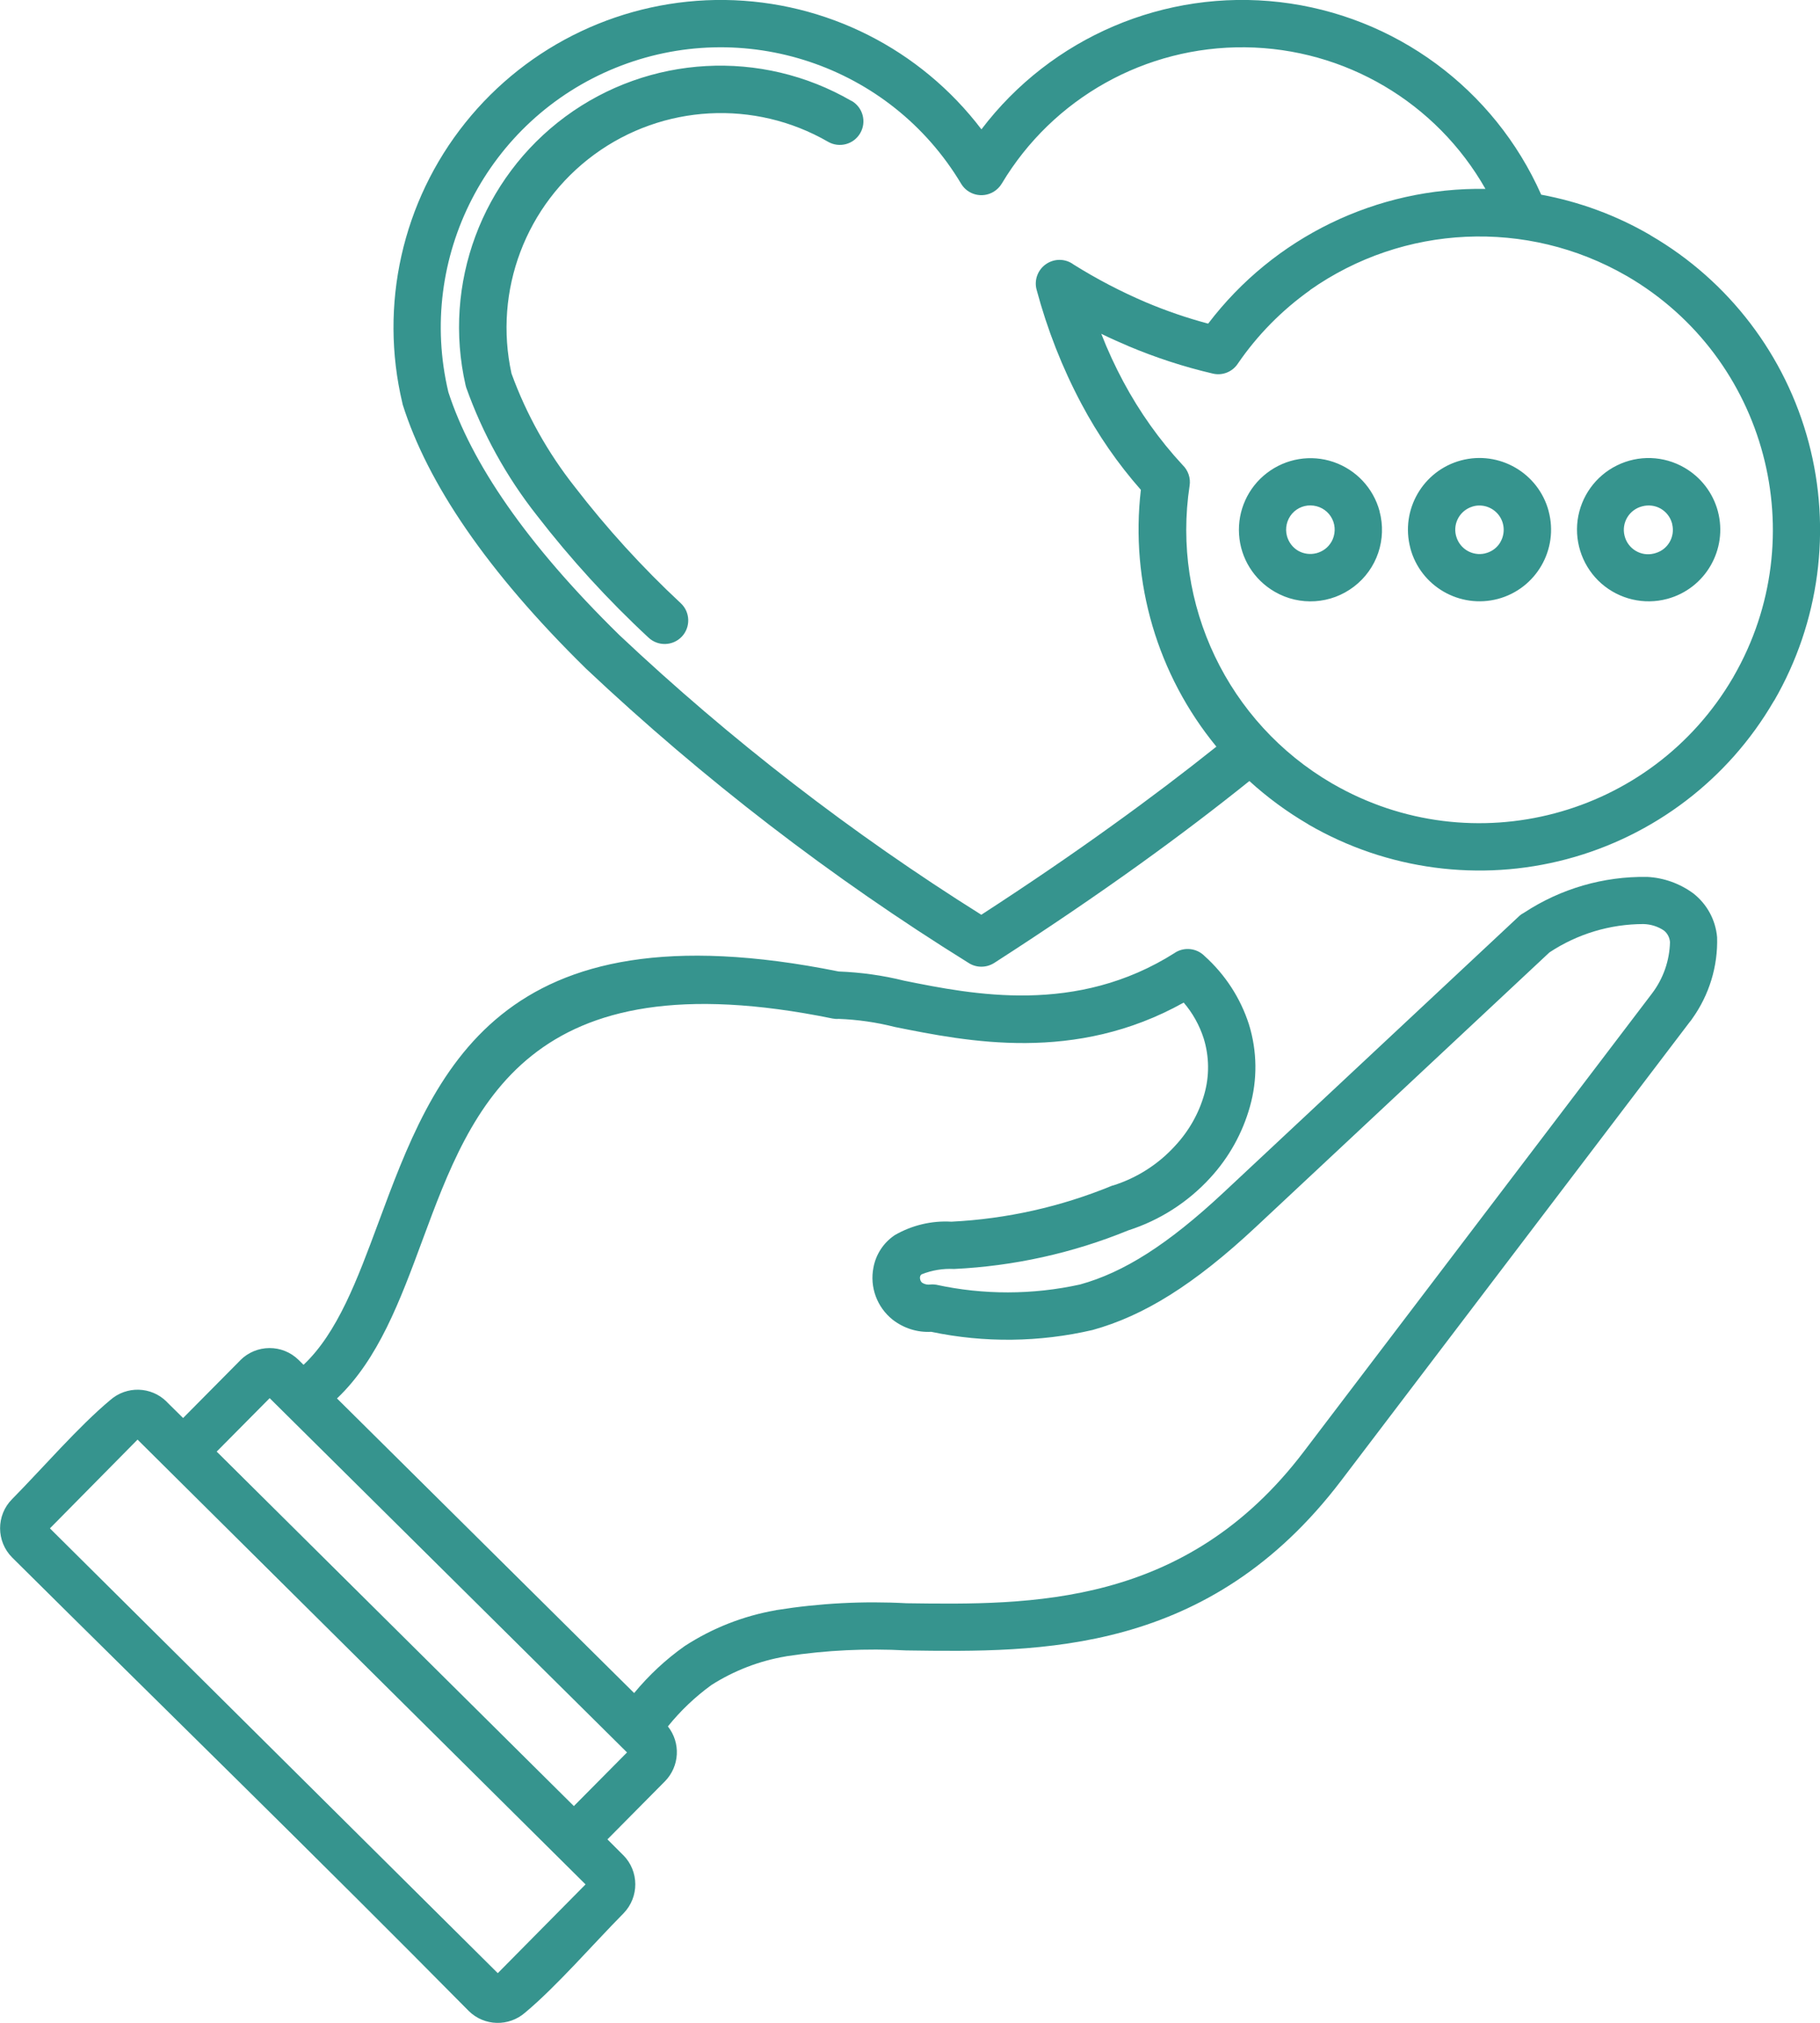 <svg xmlns="http://www.w3.org/2000/svg" version="1.1" viewBox="9.43 3.38 109.12 121.25">
 <path d="m27.621 85.191c2.051-1.926 3.234-5.129 4.488-8.504 3.356-9.055 7.121-19.207 27.605-15.078 1.32 0.051 2.637 0.23 3.922 0.551 4.144 0.836 10.336 2.078 16.246-1.676v-0.004c0.559-0.355 1.297-0.273 1.766 0.199 1.234 1.109 2.156 2.519 2.664 4.102 0.496 1.602 0.516 3.309 0.059 4.926-0.445 1.59-1.262 3.055-2.379 4.269-1.336 1.461-3.031 2.547-4.91 3.148-3.328 1.363-6.863 2.144-10.453 2.316-0.66-0.035-1.324 0.074-1.941 0.32-0.051 0.035-0.086 0.086-0.094 0.145-0.016 0.066-0.004 0.137 0.016 0.199 0.023 0.066 0.059 0.121 0.113 0.164 0.148 0.094 0.328 0.129 0.504 0.102 0.109-0.012 0.219-0.004 0.328 0.012 2.844 0.621 5.789 0.613 8.629-0.012 2.602-0.719 5.246-2.371 8.629-5.535l17.684-16.531c0.094-0.09 0.203-0.164 0.324-0.227 2.184-1.434 4.754-2.18 7.371-2.137 0.996 0.051 1.953 0.395 2.762 0.988 0.82 0.641 1.336 1.59 1.426 2.625 0.055 1.75-0.477 3.469-1.496 4.891-0.047 0.07-0.094 0.137-0.148 0.195l-20.891 27.48c-7.934 10.441-18.016 10.301-26.078 10.184h-0.004c-2.391-0.129-4.789-0.016-7.156 0.344l-0.055 0.012c-1.59 0.266-3.106 0.852-4.465 1.715-0.98 0.711-1.859 1.547-2.613 2.484 0.781 0.984 0.703 2.394-0.176 3.289l-3.449 3.481 0.945 0.945v-0.004c0.961 0.965 0.969 2.519 0.016 3.496-1.797 1.816-4.012 4.375-5.894 5.945-0.977 0.855-2.449 0.82-3.375-0.09-9.023-9.129-18.266-18.137-27.379-27.184-0.965-0.965-0.969-2.531-0.012-3.496 1.797-1.82 4-4.371 5.891-5.945 0.977-0.859 2.449-0.82 3.375 0.094 0.023 0.023 0.047 0.051 0.07 0.074l0.922 0.91 3.43-3.461h-0.004c0.965-0.969 2.531-0.977 3.504-0.016l0.289 0.285zm82.074-50.379c-0.012-0.035-0.02-0.07-0.031-0.109-0.105-0.352-0.344-0.648-0.664-0.836-0.336-0.191-0.73-0.238-1.102-0.141-0.785 0.195-1.262 0.984-1.066 1.766 0.191 0.781 0.98 1.262 1.762 1.066 0.039-0.012 0.074-0.02 0.109-0.031 0.73-0.219 1.16-0.969 0.988-1.711zm2.731-0.789c0.609 2.289-0.75 4.641-3.039 5.254-1.387 0.371-2.863 0.023-3.945-0.922-1.074-0.945-1.609-2.363-1.426-3.789 0.191-1.422 1.074-2.656 2.359-3.289 1.289-0.637 2.805-0.586 4.051 0.137 0.984 0.57 1.703 1.504 2 2.606zm-20.281 0h-0.004c0.453 1.676-0.148 3.461-1.531 4.516-1.375 1.055-3.254 1.18-4.754 0.309-1.246-0.719-2.047-2.004-2.137-3.434-0.094-1.43 0.535-2.816 1.672-3.684 1.141-0.875 2.637-1.121 3.988-0.66 1.359 0.465 2.394 1.57 2.766 2.953zm-2.887 1.836c0.238-0.422 0.262-0.934 0.047-1.371-0.215-0.441-0.637-0.738-1.121-0.801-0.48-0.066-0.965 0.113-1.285 0.48-0.32 0.371-0.434 0.871-0.309 1.34 0.102 0.371 0.34 0.691 0.676 0.887 0.336 0.191 0.73 0.238 1.102 0.141 0.375-0.102 0.695-0.34 0.887-0.676zm13.023-1.836c0.609 2.289-0.75 4.641-3.039 5.254-2.289 0.605-4.641-0.75-5.254-3.039v-0.012c-0.605-2.285 0.754-4.637 3.039-5.25 2.289-0.609 4.641 0.75 5.254 3.039zm-2.887 1.836c0.285-0.5 0.25-1.121-0.09-1.586-0.344-0.465-0.93-0.684-1.488-0.559-0.035 0.012-0.074 0.02-0.109 0.031-0.73 0.227-1.16 0.969-0.988 1.711 0.012 0.035 0.02 0.074 0.031 0.109 0.227 0.727 0.969 1.156 1.711 0.988 0.035-0.016 0.074-0.023 0.109-0.031 0.352-0.109 0.648-0.344 0.828-0.664zm-17.523-13.086c3.941-5.18 10.109-8.176 16.621-8.07-2.949-5.191-8.434-8.422-14.406-8.488-5.969-0.066-11.523 3.039-14.59 8.164-0.121 0.203-0.297 0.379-0.5 0.5-0.672 0.398-1.539 0.184-1.941-0.488-4.25-7.109-13.055-10.059-20.73-6.941-7.676 3.121-11.926 11.375-10.012 19.434 1.371 4.219 4.648 9.07 10.25 14.559 6.672 6.285 13.941 11.898 21.703 16.766 2.844-1.844 5.469-3.637 7.863-5.363 2.246-1.613 4.324-3.191 6.234-4.715v0.004c-3.539-4.305-5.176-9.863-4.531-15.395-1.387-1.574-2.578-3.301-3.559-5.148-1.156-2.172-2.055-4.469-2.691-6.844-0.16-0.578 0.07-1.199 0.566-1.539 0.5-0.344 1.16-0.336 1.645 0.023 1.391 0.871 2.844 1.629 4.356 2.273 1.211 0.512 2.449 0.934 3.715 1.273zm19.961-7.734v0.004c-2.816-6.344-8.77-10.73-15.664-11.535-6.894-0.801-13.699 2.102-17.895 7.625-3.66-4.816-9.328-7.676-15.379-7.754-6.047-0.074-11.789 2.641-15.566 7.359-3.781 4.719-5.172 10.922-3.773 16.801 0.012 0.035 0.016 0.07 0.023 0.102 1.48 4.676 5.012 9.953 10.996 15.824 7.031 6.621 14.703 12.52 22.906 17.617 0.469 0.316 1.078 0.32 1.559 0.016 3.137-2.019 6.055-4 8.762-5.945 2.356-1.695 4.535-3.352 6.539-4.961h-0.004c1.074 0.98 2.25 1.844 3.504 2.578 0.023 0.02 0.055 0.035 0.078 0.051 4.676 2.699 10.23 3.441 15.449 2.055s9.68-4.781 12.398-9.449l0.051-0.078v0.004c2.699-4.68 3.441-10.234 2.055-15.453-1.387-5.219-4.785-9.676-9.449-12.395-0.023-0.02-0.055-0.035-0.078-0.051-2.016-1.172-4.219-1.98-6.512-2.406zm-13.859 5.727c5.613-3.945 13.004-4.285 18.957-0.863l0.07 0.039c8.359 4.879 11.203 15.602 6.371 23.984-0.016 0.023-0.023 0.051-0.039 0.074v-0.004c-4.887 8.359-15.602 11.203-23.984 6.371l-0.07-0.039c-6.234-3.637-9.613-10.711-8.523-17.844 0.07-0.453-0.09-0.914-0.422-1.234-1.391-1.5-2.578-3.176-3.547-4.984-0.5-0.934-0.945-1.895-1.328-2.879 0.535 0.262 1.07 0.504 1.609 0.73h-0.004c1.645 0.695 3.344 1.25 5.086 1.656 0.574 0.137 1.176-0.105 1.5-0.602 1.172-1.711 2.641-3.199 4.328-4.398zm-27.484-11.34c0.676 0.391 0.91 1.254 0.52 1.93-0.391 0.68-1.254 0.91-1.93 0.523-4.41-2.547-9.906-2.246-14.016 0.762-4.106 3.012-6.055 8.156-4.965 13.129 0.891 2.449 2.172 4.738 3.789 6.785 1.926 2.5 4.055 4.836 6.363 6.984 0.57 0.535 0.594 1.43 0.059 2-0.539 0.566-1.434 0.59-2 0.055-2.43-2.254-4.672-4.711-6.695-7.328-1.82-2.309-3.25-4.898-4.234-7.664-0.016-0.047-0.023-0.086-0.035-0.129-1.387-6.078 0.965-12.398 5.981-16.102 5.019-3.699 11.754-4.07 17.148-0.945zm-16.656 102.21 3.191-3.219-21.426-21.234-3.176 3.203 21.426 21.258zm-26.156-21.969-5.254 5.32 26.852 26.66 5.262-5.32zm29.773 15.191c0.887-1.07 1.898-2.016 3.031-2.816 1.66-1.078 3.519-1.809 5.469-2.148l0.055-0.016v0.004c2.574-0.41 5.18-0.547 7.781-0.406 7.434 0.102 16.723 0.23 23.797-9.066l20.895-27.484c0.676-0.891 1.051-1.965 1.078-3.078-0.02-0.27-0.148-0.52-0.359-0.691-0.359-0.246-0.789-0.379-1.227-0.391-2.004 0-3.965 0.59-5.641 1.699l-17.586 16.441c-3.738 3.496-6.75 5.344-9.805 6.191-3.18 0.738-6.481 0.781-9.676 0.109-0.836 0.047-1.656-0.215-2.316-0.73-0.934-0.746-1.379-1.949-1.148-3.121 0.148-0.797 0.609-1.496 1.281-1.945 1.023-0.59 2.203-0.875 3.391-0.805 3.305-0.164 6.555-0.891 9.613-2.148 0.023-0.012 0.055-0.02 0.086-0.023 1.426-0.449 2.711-1.27 3.715-2.375 0.82-0.879 1.426-1.941 1.754-3.102 0.309-1.09 0.297-2.25-0.039-3.336-0.254-0.789-0.66-1.52-1.199-2.148-6.519 3.641-12.949 2.34-17.324 1.461-1.102-0.281-2.231-0.441-3.363-0.484-0.125 0.012-0.25 0-0.375-0.023-18.27-3.731-21.602 5.246-24.566 13.25-1.359 3.676-2.66 7.172-5.137 9.523z" fill="#36948e" fill-rule="evenodd"/>
</svg>